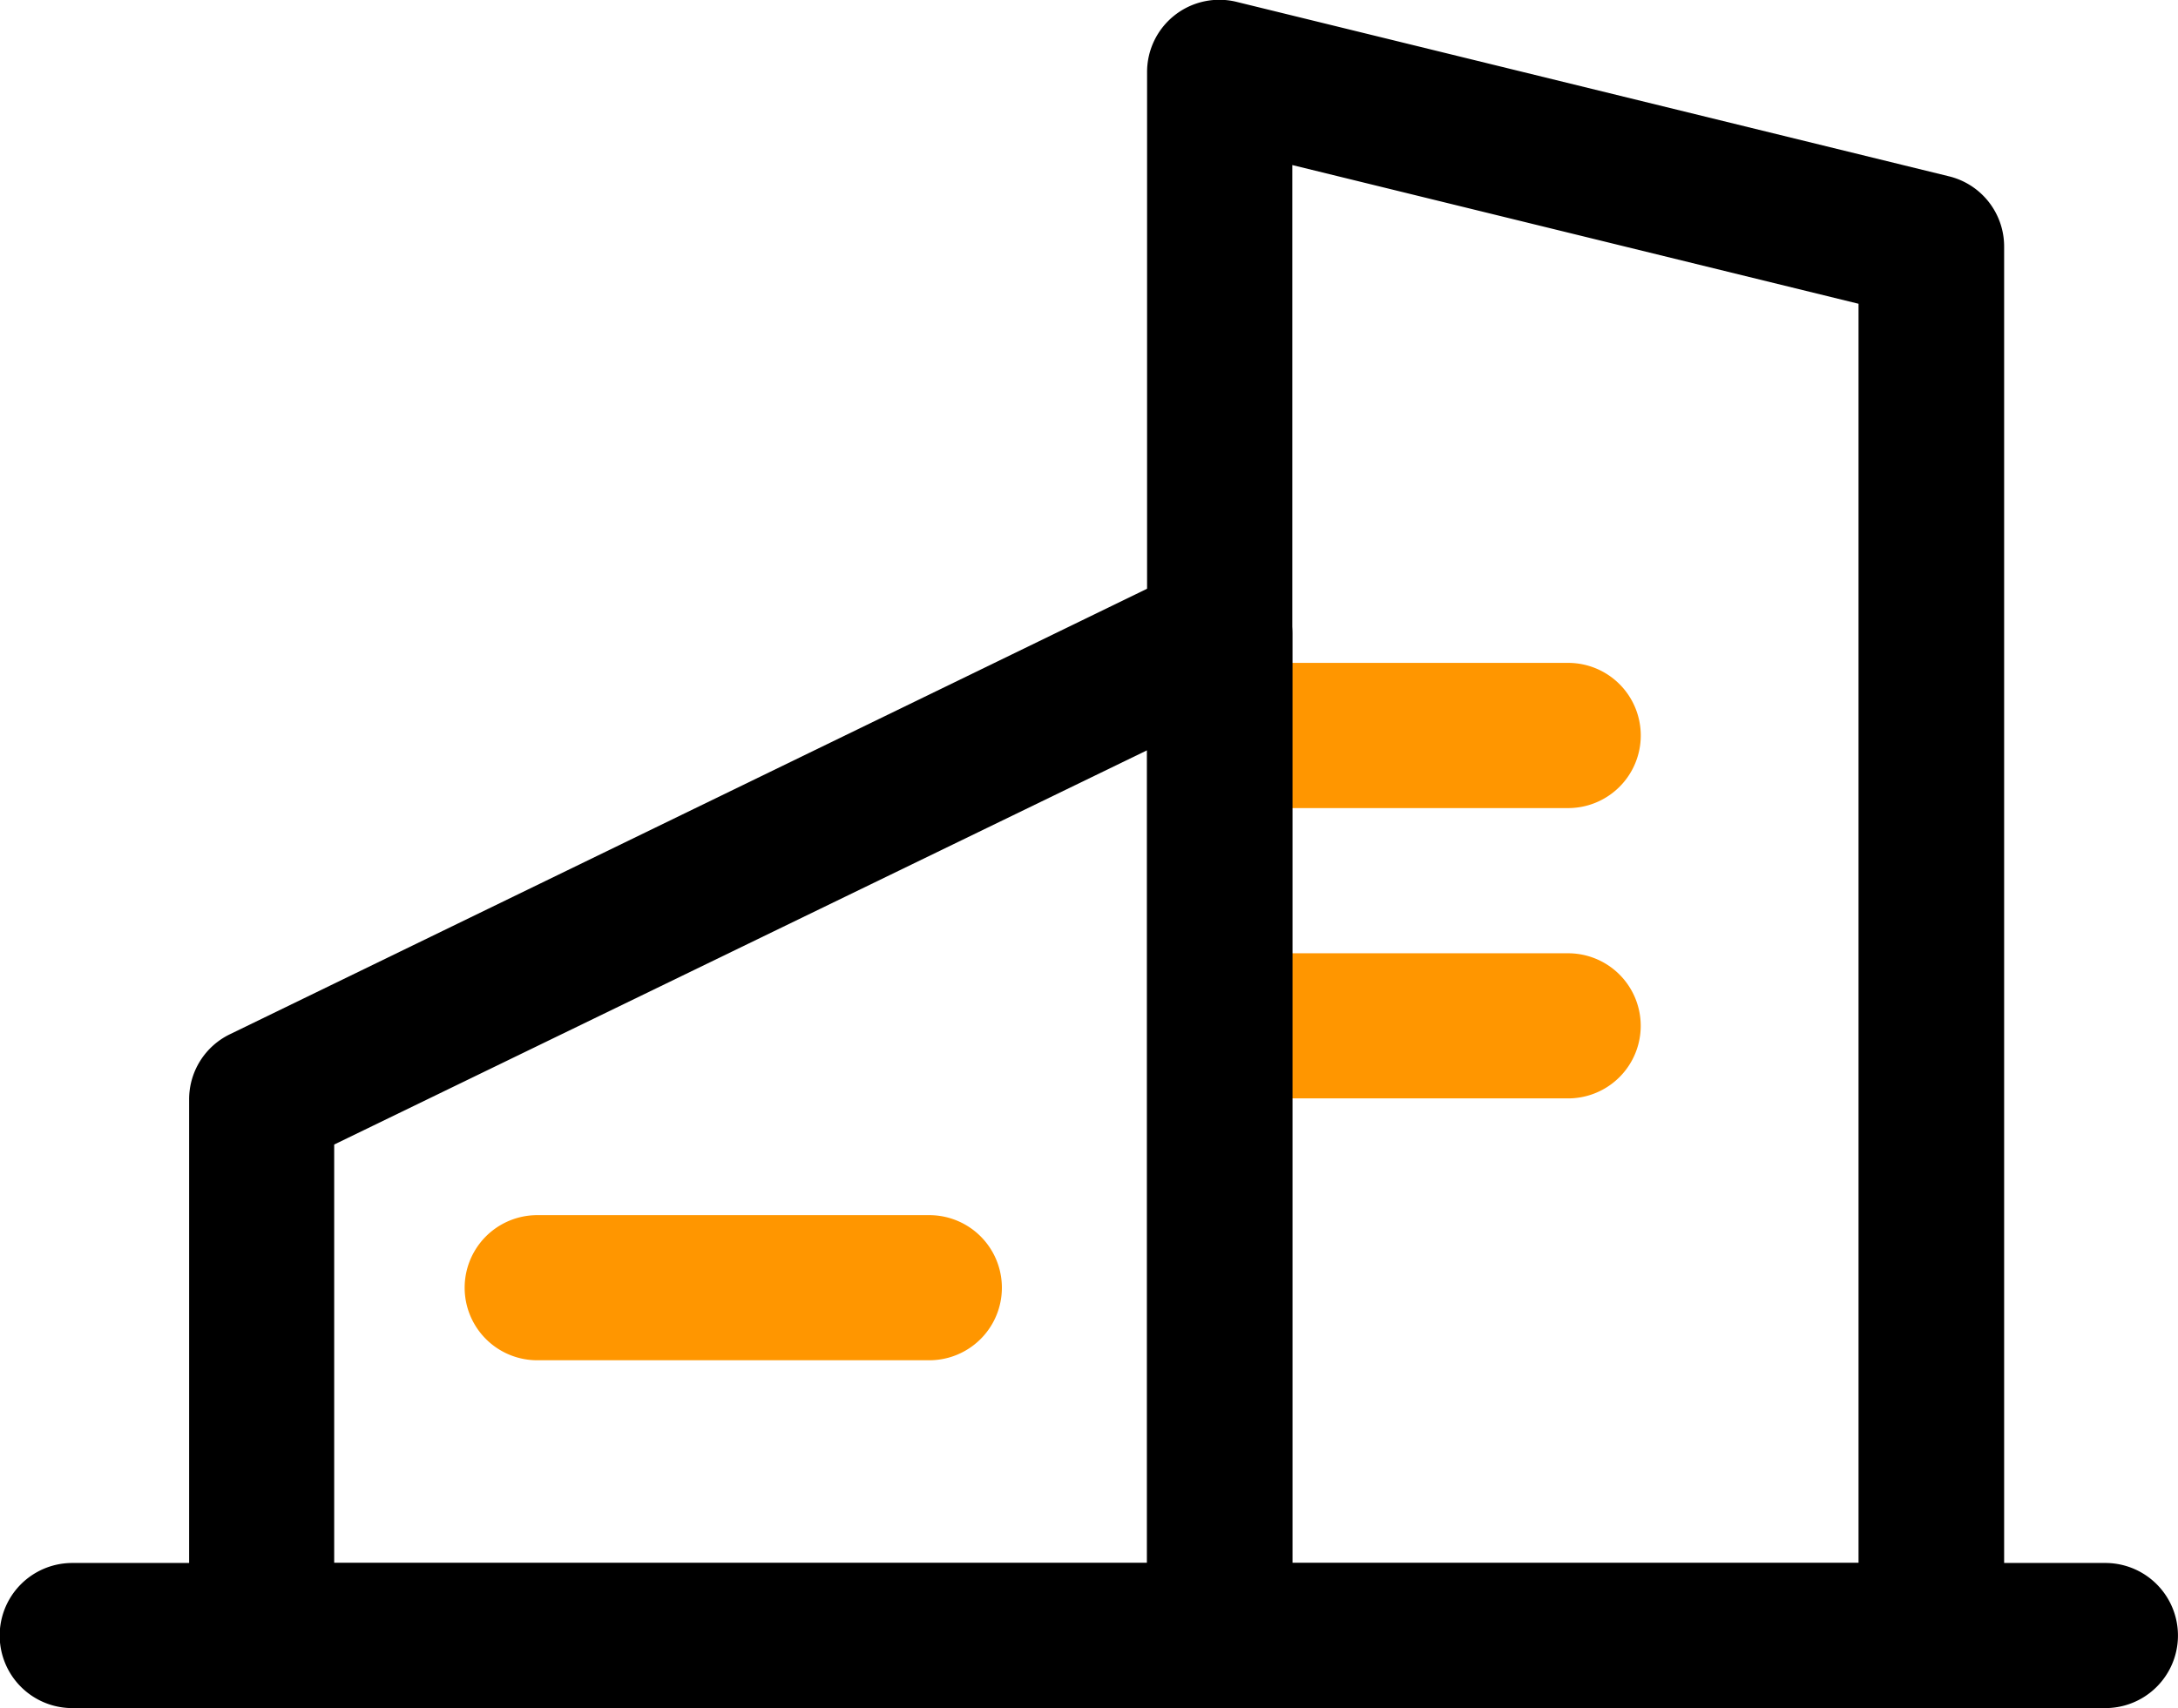 <svg xmlns="http://www.w3.org/2000/svg" id="&#x56FE;&#x5C42;_1" data-name="&#x56FE;&#x5C42; 1" viewBox="0 0 241.14 189.16"><defs><style>.cls-1{fill:#ff9600;}</style></defs><path class="cls-1" d="M173.62,89.49H139.86a8,8,0,1,1,0-16.08h33.76a8,8,0,1,1,0,16.08Zm0,32.15H139.86a8,8,0,1,1,0-16.07h33.76a8,8,0,1,1,0,16.07Zm0,0"></path><path d="M135,189.16H28.94a8,8,0,0,1-8-8v-59.4a8,8,0,0,1,4.53-7.23L131.53,63a8,8,0,0,1,11.55,7.24V181.12a8,8,0,0,1-8,8ZM37,173.09h90v-90L37,126.75Zm0,0"></path><path d="M213.81,189.16H135a8,8,0,0,1-8-8V8A8,8,0,0,1,137,.23l78.76,19.29a8,8,0,0,1,6.13,7.81V181.12a8,8,0,0,1-8,8Zm-70.73-16.07h62.69V33.64L143.08,18.28Zm0,0"></path><path d="M233.1,189.16H8a8,8,0,1,1,0-16.07H233.1a8,8,0,1,1,0,16.07Zm0,0"></path><path class="cls-1" d="M102.89,150.64H59.48a8,8,0,1,1,0-16.07h43.41a8,8,0,1,1,0,16.07Zm0,0"></path></svg>